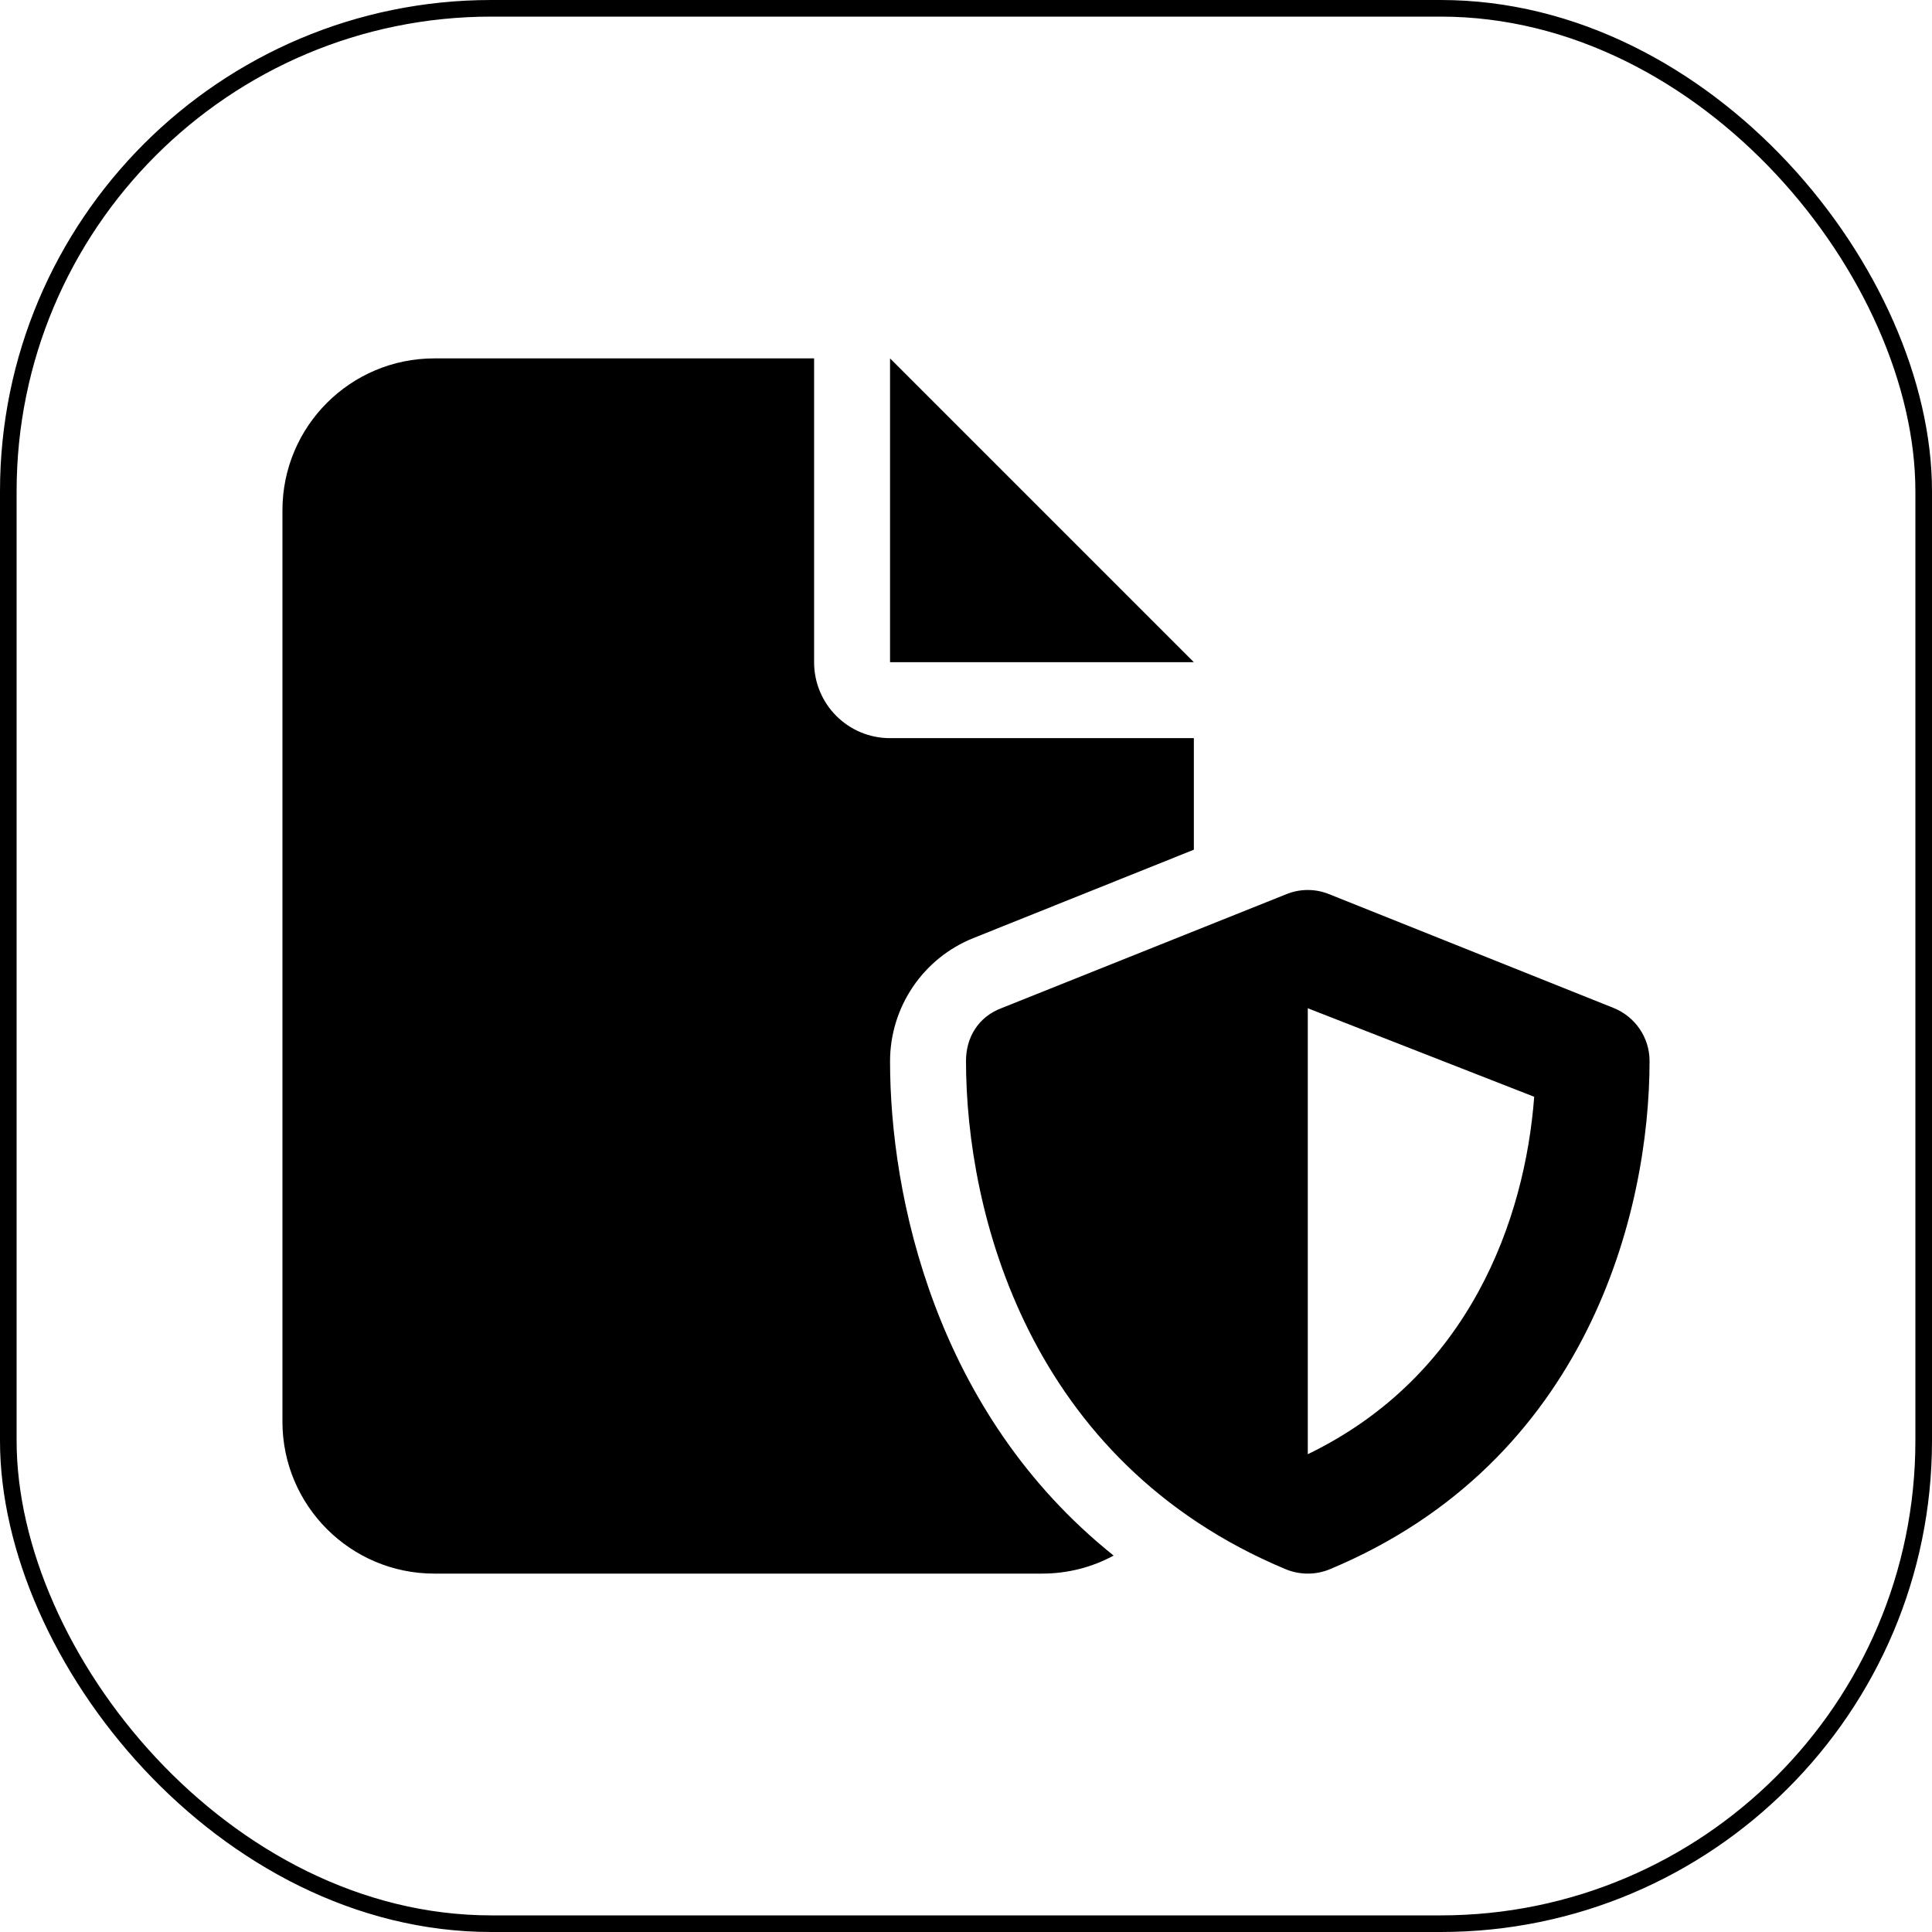 <svg width="814" height="814" viewBox="0 0 814 814" fill="none" xmlns="http://www.w3.org/2000/svg">
<path d="M119 215C119 179.65 147.65 151 183 151H343V279C343 296.7 357.3 311 375 311H503V358L410.2 395.2C388.9 403.7 375 424.3 375 447.2C375 503.7 393.9 595.2 469.2 655.4C460.2 660.3 449.9 663 439 663H183C147.65 663 119 634.3 119 599V215ZM375 279V151L503 279H375ZM542.1 376.7C547.8 374.4 554.2 374.4 559.9 376.7L679.9 424.7C689 428.4 695 437.2 695 447C695 510.3 669.1 615.8 560.2 661.2C554.3 663.6 547.7 663.6 541.8 661.2C432.9 615.8 407 510.3 407 447C407 437.2 412.1 428.4 422.1 424.7L542.1 376.7ZM551 424.8V612.7C619.2 579.7 642.5 513.7 646.4 462.1L551 424.8Z" fill="black"/>
<rect x="3.5" y="3.5" width="807" height="807" rx="203.5" stroke="black" stroke-width="7"/>
</svg>
